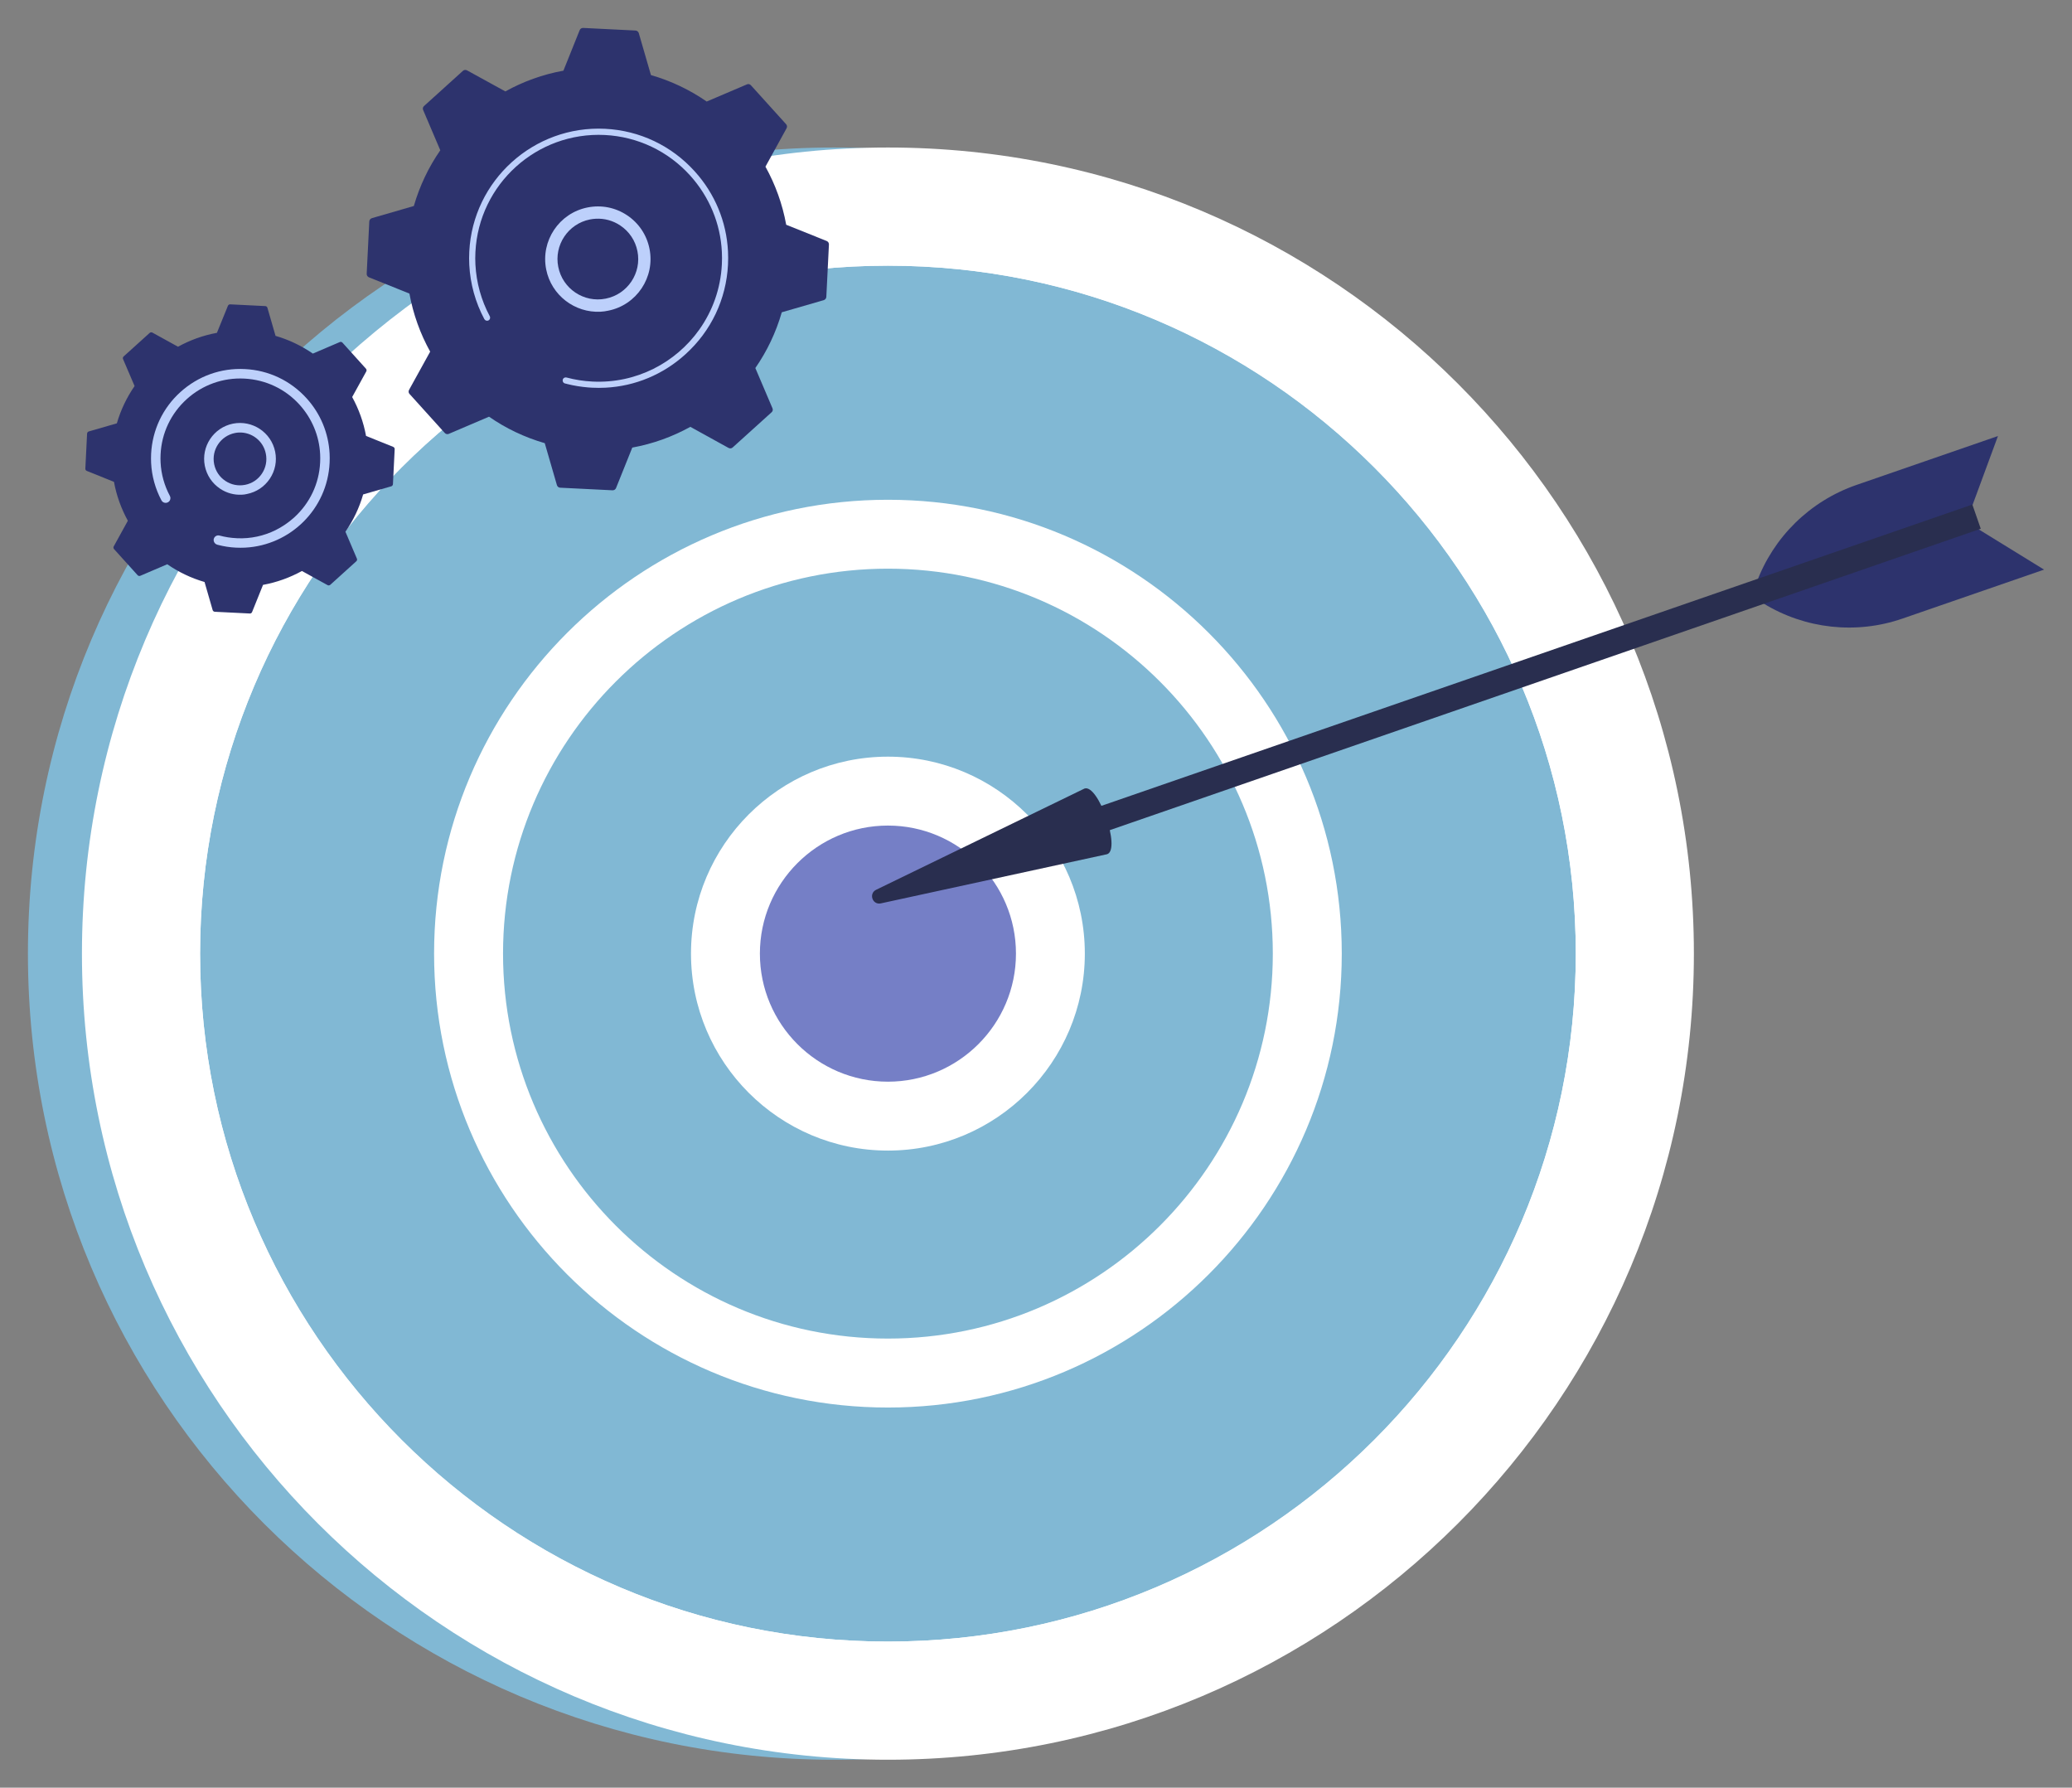 <?xml version="1.0" encoding="UTF-8"?> <svg xmlns="http://www.w3.org/2000/svg" viewBox="5482.425 5007.84 74.191 64" data-guides="{&quot;vertical&quot;:[],&quot;horizontal&quot;:[]}"><rect x="5482.425" y="5007.84" width="74.191" height="64" fill="#808080" stroke="none"/><path fill="#81B8D4" stroke="none" fill-opacity="1" stroke-width="1" stroke-opacity="1" font-size-adjust="none" id="tSvg89323a4def" title="Path 21" d="M 5512.285 5070.84 C 5528.223 5070.84 5541.144 5057.919 5541.144 5041.98C 5541.144 5026.042 5528.223 5013.121 5512.285 5013.121C 5496.346 5013.121 5483.425 5026.042 5483.425 5041.98C 5483.425 5057.919 5496.346 5070.84 5512.285 5070.84Z"></path><path fill="white" stroke="none" fill-opacity="1" stroke-width="1" stroke-opacity="1" font-size-adjust="none" id="tSvg145ae6c5e2f" title="Path 22" d="M 5514.218 5070.84 C 5530.157 5070.84 5543.077 5057.919 5543.077 5041.98C 5543.077 5026.042 5530.157 5013.121 5514.218 5013.121C 5498.28 5013.121 5485.359 5026.042 5485.359 5041.98C 5485.359 5057.919 5498.28 5070.84 5514.218 5070.84Z"></path><path fill="#81B8D4" stroke="none" fill-opacity="1" stroke-width="1" stroke-opacity="1" font-size-adjust="none" id="tSvgccb0109cd3" title="Path 23" d="M 5514.218 5066.61 C 5527.821 5066.61 5538.848 5055.583 5538.848 5041.981C 5538.848 5028.378 5527.821 5017.351 5514.218 5017.351C 5500.616 5017.351 5489.589 5028.378 5489.589 5041.981C 5489.589 5055.583 5500.616 5066.61 5514.218 5066.61Z"></path><path fill="white" stroke="none" fill-opacity="1" stroke-width="1" stroke-opacity="1" font-size-adjust="none" id="tSvgf2cbdf92fa" title="Path 24" d="M 5514.218 5067.845 C 5499.958 5067.845 5488.354 5056.243 5488.354 5041.98C 5488.354 5027.718 5499.956 5016.116 5514.218 5016.116C 5528.481 5016.116 5540.083 5027.718 5540.083 5041.98C 5540.083 5056.243 5528.478 5067.845 5514.218 5067.845ZM 5514.218 5017.351 C 5500.636 5017.351 5489.589 5028.399 5489.589 5041.981C 5489.589 5055.562 5500.636 5066.61 5514.218 5066.61C 5527.8 5066.61 5538.848 5055.562 5538.848 5041.981C 5538.848 5028.399 5527.8 5017.351 5514.218 5017.351Z"></path><path fill="#81B8D4" stroke="none" fill-opacity="1" stroke-width="1" stroke-opacity="1" font-size-adjust="none" id="tSvg18510649e02" title="Path 25" d="M 5514.218 5056.996 C 5522.511 5056.996 5529.234 5050.273 5529.234 5041.98C 5529.234 5033.687 5522.511 5026.964 5514.218 5026.964C 5505.925 5026.964 5499.202 5033.687 5499.202 5041.98C 5499.202 5050.273 5505.925 5056.996 5514.218 5056.996Z"></path><path fill="white" stroke="none" fill-opacity="1" stroke-width="1" stroke-opacity="1" font-size-adjust="none" id="tSvgf30c5e8c18" title="Path 26" d="M 5514.218 5058.231 C 5505.26 5058.231 5497.968 5050.942 5497.968 5041.98C 5497.968 5033.019 5505.257 5025.732 5514.218 5025.732C 5523.177 5025.732 5530.469 5033.022 5530.469 5041.98C 5530.469 5050.939 5523.177 5058.231 5514.218 5058.231ZM 5514.218 5028.199 C 5506.618 5028.199 5500.437 5034.381 5500.437 5041.98C 5500.437 5049.58 5506.618 5055.762 5514.218 5055.762C 5521.818 5055.762 5528 5049.578 5528 5041.98C 5528 5034.383 5521.818 5028.199 5514.218 5028.199Z"></path><path fill="#757FC6" stroke="none" fill-opacity="1" stroke-width="1" stroke-opacity="1" font-size-adjust="none" id="tSvg591f890116" title="Path 27" d="M 5514.218 5047.797 C 5517.431 5047.797 5520.035 5045.193 5520.035 5041.98C 5520.035 5038.768 5517.431 5036.164 5514.218 5036.164C 5511.006 5036.164 5508.402 5038.768 5508.402 5041.98C 5508.402 5045.193 5511.006 5047.797 5514.218 5047.797Z"></path><path fill="white" stroke="none" fill-opacity="1" stroke-width="1" stroke-opacity="1" font-size-adjust="none" id="tSvg712684f129" title="Path 28" d="M 5514.218 5049.032 C 5510.33 5049.032 5507.167 5045.868 5507.167 5041.98C 5507.167 5038.093 5510.33 5034.929 5514.218 5034.929C 5518.106 5034.929 5521.269 5038.093 5521.269 5041.98C 5521.269 5045.868 5518.106 5049.032 5514.218 5049.032ZM 5514.218 5037.396 C 5511.692 5037.396 5509.634 5039.452 5509.634 5041.98C 5509.634 5044.509 5511.689 5046.565 5514.218 5046.565C 5516.745 5046.565 5518.803 5044.509 5518.803 5041.98C 5518.803 5039.452 5516.745 5037.396 5514.218 5037.396Z"></path><path fill="#2D336D" stroke="none" fill-opacity="1" stroke-width="1" stroke-opacity="1" font-size-adjust="none" id="tSvg4f5c5d570b" title="Path 29" d="M 5553.253 5026.778 C 5554.041 5027.263 5554.829 5027.748 5555.616 5028.233C 5553.927 5028.817 5552.237 5029.401 5550.548 5029.985C 5548.889 5030.56 5547.056 5030.358 5545.56 5029.439C 5548.124 5028.552 5550.689 5027.665 5553.253 5026.778Z"></path><path fill="#2D336D" stroke="none" fill-opacity="1" stroke-width="1" stroke-opacity="1" font-size-adjust="none" id="tSvgf1117fbc6d" title="Path 30" d="M 5553.005 5026.054 C 5553.325 5025.186 5553.645 5024.318 5553.965 5023.45C 5552.275 5024.034 5550.586 5024.618 5548.897 5025.202C 5547.237 5025.777 5545.92 5027.066 5545.314 5028.715C 5547.878 5027.828 5550.441 5026.941 5553.005 5026.054Z"></path><path fill="#292E4F" stroke="none" fill-opacity="1" stroke-width="1" stroke-opacity="1" font-size-adjust="none" id="tSvgb16ce9cd10" title="Path 31" d="M 5553.048 5025.903 C 5553.148 5026.192 5553.249 5026.481 5553.349 5026.77C 5542.385 5030.564 5531.421 5034.357 5520.457 5038.15C 5520.356 5037.86 5520.256 5037.57 5520.156 5037.28C 5531.12 5033.488 5542.084 5029.696 5553.048 5025.903Z"></path><path fill="#292E4F" stroke="none" fill-opacity="1" stroke-width="1" stroke-opacity="1" font-size-adjust="none" id="tSvg13fd48b9ff8" title="Path 32" d="M 5521.256 5036.071 C 5521.756 5035.898 5522.566 5038.248 5522.069 5038.421C 5519.368 5039.008 5516.666 5039.595 5513.965 5040.182C 5513.664 5040.246 5513.522 5039.83 5513.796 5039.695C 5516.283 5038.487 5518.77 5037.279 5521.256 5036.071Z"></path><path fill="#2D336D" stroke="none" fill-opacity="1" stroke-width="1" stroke-opacity="1" font-size-adjust="none" id="tSvgbd61bdb26c" title="Path 33" d="M 5498.351 5023.341 C 5498.387 5023.382 5498.447 5023.395 5498.496 5023.372C 5498.975 5023.167 5499.455 5022.963 5499.935 5022.758C 5500.535 5023.175 5501.206 5023.496 5501.931 5023.706C 5502.076 5024.206 5502.221 5024.707 5502.366 5025.207C 5502.381 5025.259 5502.428 5025.298 5502.482 5025.3C 5503.107 5025.331 5503.731 5025.362 5504.356 5025.393C 5504.41 5025.396 5504.462 5025.365 5504.483 5025.313C 5504.677 5024.83 5504.871 5024.347 5505.065 5023.864C 5505.806 5023.729 5506.505 5023.475 5507.144 5023.121C 5507.6 5023.373 5508.057 5023.625 5508.513 5023.877C 5508.562 5023.902 5508.622 5023.897 5508.661 5023.858C 5509.125 5023.439 5509.589 5023.02 5510.053 5022.6C 5510.095 5022.564 5510.108 5022.505 5510.084 5022.455C 5509.88 5021.976 5509.675 5021.496 5509.471 5021.016C 5509.888 5020.416 5510.209 5019.745 5510.418 5019.02C 5510.919 5018.876 5511.419 5018.731 5511.92 5018.586C 5511.971 5018.57 5512.01 5018.524 5512.013 5018.469C 5512.044 5017.844 5512.075 5017.22 5512.106 5016.595C 5512.109 5016.541 5512.078 5016.489 5512.026 5016.468C 5511.543 5016.274 5511.059 5016.08 5510.576 5015.886C 5510.442 5015.146 5510.188 5014.447 5509.833 5013.807C 5510.085 5013.349 5510.337 5012.891 5510.589 5012.433C 5510.615 5012.384 5510.61 5012.324 5510.571 5012.285C 5510.152 5011.821 5509.732 5011.357 5509.313 5010.893C 5509.277 5010.851 5509.217 5010.838 5509.168 5010.862C 5508.688 5011.066 5508.209 5011.271 5507.729 5011.475C 5507.128 5011.058 5506.458 5010.737 5505.733 5010.528C 5505.588 5010.027 5505.443 5009.527 5505.298 5009.026C 5505.283 5008.975 5505.236 5008.936 5505.182 5008.933C 5504.557 5008.902 5503.932 5008.871 5503.308 5008.84C 5503.253 5008.837 5503.202 5008.868 5503.181 5008.92C 5502.987 5009.403 5502.793 5009.887 5502.599 5010.37C 5501.858 5010.504 5501.159 5010.758 5500.52 5011.113C 5500.063 5010.862 5499.605 5010.61 5499.148 5010.359C 5499.099 5010.333 5499.039 5010.339 5499 5010.377C 5498.536 5010.797 5498.072 5011.216 5497.608 5011.636C 5497.566 5011.672 5497.554 5011.731 5497.577 5011.78C 5497.781 5012.26 5497.986 5012.74 5498.19 5013.22C 5497.774 5013.82 5497.453 5014.491 5497.243 5015.215C 5496.742 5015.36 5496.242 5015.505 5495.742 5015.65C 5495.69 5015.666 5495.651 5015.712 5495.648 5015.767C 5495.617 5016.391 5495.586 5017.016 5495.555 5017.641C 5495.553 5017.695 5495.584 5017.747 5495.635 5017.768C 5496.119 5017.962 5496.602 5018.156 5497.085 5018.35C 5497.22 5019.09 5497.473 5019.789 5497.828 5020.429C 5497.576 5020.885 5497.324 5021.342 5497.072 5021.798C 5497.046 5021.847 5497.051 5021.907 5497.09 5021.945C 5497.51 5022.411 5497.931 5022.876 5498.351 5023.341Z"></path><path fill="#BDD0FB" stroke="none" fill-opacity="1" stroke-width="1" stroke-opacity="1" font-size-adjust="none" id="tSvg1f16bdcec6" title="Path 34" d="M 5503.926 5019 C 5503.007 5019.046 5502.166 5018.412 5501.982 5017.485C 5501.778 5016.466 5502.443 5015.469 5503.463 5015.267C 5503.957 5015.169 5504.46 5015.267 5504.879 5015.547C 5505.298 5015.826 5505.583 5016.253 5505.681 5016.745C 5505.886 5017.765 5505.221 5018.762 5504.201 5018.963C 5504.11 5018.984 5504.017 5018.995 5503.926 5019ZM 5503.761 5015.671 C 5503.691 5015.673 5503.618 5015.684 5503.548 5015.697C 5502.767 5015.852 5502.257 5016.616 5502.415 5017.397C 5502.57 5018.179 5503.334 5018.689 5504.115 5018.531C 5504.897 5018.376 5505.407 5017.612 5505.249 5016.831C 5505.174 5016.453 5504.954 5016.124 5504.633 5015.912C 5504.374 5015.738 5504.069 5015.655 5503.761 5015.671Z"></path><path fill="#BDD0FB" stroke="none" fill-opacity="1" stroke-width="1" stroke-opacity="1" font-size-adjust="none" id="tSvg10b4a3c00c8" title="Path 35" d="M 5504.105 5021.72 C 5503.947 5021.728 5503.789 5021.728 5503.629 5021.72C 5503.579 5021.718 5503.528 5021.715 5503.478 5021.71C 5503.23 5021.689 5502.984 5021.65 5502.746 5021.591C 5502.743 5021.591 5502.738 5021.588 5502.736 5021.588C 5502.725 5021.586 5502.717 5021.583 5502.707 5021.58C 5502.689 5021.575 5502.671 5021.57 5502.653 5021.568C 5502.606 5021.555 5502.573 5021.513 5502.573 5021.467C 5502.573 5021.456 5502.573 5021.443 5502.575 5021.433C 5502.591 5021.373 5502.65 5021.34 5502.71 5021.355C 5503.013 5021.436 5503.323 5021.485 5503.639 5021.5C 5505.202 5021.578 5506.618 5020.83 5507.465 5019.639C 5507.936 5018.976 5508.228 5018.179 5508.272 5017.309C 5508.28 5017.157 5508.28 5017.004 5508.272 5016.854C 5508.221 5015.842 5507.825 5014.887 5507.136 5014.123C 5506.344 5013.248 5505.259 5012.733 5504.082 5012.673C 5501.648 5012.552 5499.57 5014.431 5499.448 5016.864C 5499.44 5017.014 5499.44 5017.165 5499.448 5017.312C 5499.482 5017.957 5499.655 5018.588 5499.961 5019.16C 5499.968 5019.176 5499.974 5019.191 5499.974 5019.207C 5499.976 5019.248 5499.956 5019.29 5499.917 5019.31C 5499.862 5019.339 5499.798 5019.318 5499.767 5019.264C 5499.446 5018.663 5499.264 5018.001 5499.228 5017.322C 5499.22 5017.167 5499.22 5017.009 5499.228 5016.851C 5499.355 5014.296 5501.54 5012.324 5504.092 5012.451C 5505.329 5012.513 5506.468 5013.054 5507.299 5013.973C 5508.024 5014.773 5508.438 5015.777 5508.492 5016.838C 5508.5 5016.996 5508.5 5017.157 5508.492 5017.315C 5508.43 5018.552 5507.889 5019.691 5506.97 5020.522C 5506.171 5021.249 5505.166 5021.666 5504.105 5021.72Z"></path><path fill="#2D336D" stroke="none" fill-opacity="1" stroke-width="1" stroke-opacity="1" font-size-adjust="none" id="tSvge72cb60e99" title="Path 36" d="M 5487.352 5028.432 C 5487.378 5028.461 5487.417 5028.469 5487.451 5028.453C 5487.772 5028.316 5488.093 5028.179 5488.414 5028.041C 5488.815 5028.318 5489.265 5028.536 5489.749 5028.676C 5489.846 5029.01 5489.942 5029.345 5490.039 5029.68C 5490.049 5029.716 5490.081 5029.74 5490.117 5029.742C 5490.534 5029.763 5490.952 5029.784 5491.37 5029.804C 5491.406 5029.807 5491.439 5029.784 5491.452 5029.75C 5491.583 5029.426 5491.713 5029.103 5491.843 5028.779C 5492.338 5028.689 5492.806 5028.518 5493.236 5028.282C 5493.541 5028.45 5493.847 5028.619 5494.152 5028.787C 5494.183 5028.805 5494.225 5028.8 5494.251 5028.777C 5494.561 5028.496 5494.872 5028.216 5495.182 5027.935C 5495.211 5027.909 5495.219 5027.871 5495.203 5027.837C 5495.067 5027.517 5494.931 5027.197 5494.794 5026.877C 5495.071 5026.475 5495.289 5026.025 5495.428 5025.541C 5495.763 5025.444 5496.098 5025.348 5496.433 5025.251C 5496.469 5025.241 5496.492 5025.21 5496.495 5025.173C 5496.516 5024.756 5496.536 5024.338 5496.557 5023.921C 5496.56 5023.884 5496.536 5023.851 5496.503 5023.838C 5496.179 5023.707 5495.855 5023.577 5495.532 5023.447C 5495.441 5022.952 5495.271 5022.484 5495.035 5022.054C 5495.203 5021.749 5495.371 5021.443 5495.54 5021.138C 5495.558 5021.107 5495.553 5021.065 5495.529 5021.04C 5495.249 5020.729 5494.968 5020.418 5494.688 5020.108C 5494.662 5020.079 5494.623 5020.071 5494.59 5020.087C 5494.269 5020.224 5493.948 5020.361 5493.627 5020.499C 5493.226 5020.222 5492.775 5020.004 5492.291 5019.864C 5492.194 5019.53 5492.098 5019.195 5492.001 5018.86C 5491.991 5018.824 5491.96 5018.801 5491.924 5018.798C 5491.505 5018.777 5491.087 5018.757 5490.668 5018.736C 5490.632 5018.733 5490.598 5018.757 5490.585 5018.79C 5490.454 5019.112 5490.323 5019.434 5490.192 5019.756C 5489.697 5019.846 5489.229 5020.017 5488.799 5020.253C 5488.494 5020.084 5488.188 5019.916 5487.883 5019.748C 5487.852 5019.73 5487.81 5019.735 5487.785 5019.758C 5487.474 5020.039 5487.163 5020.319 5486.853 5020.6C 5486.824 5020.625 5486.816 5020.664 5486.832 5020.698C 5486.969 5021.019 5487.106 5021.34 5487.244 5021.661C 5486.967 5022.062 5486.749 5022.512 5486.609 5022.996C 5486.275 5023.093 5485.94 5023.19 5485.605 5023.286C 5485.569 5023.297 5485.545 5023.328 5485.543 5023.364C 5485.522 5023.782 5485.501 5024.199 5485.481 5024.617C 5485.478 5024.653 5485.501 5024.687 5485.535 5024.7C 5485.859 5024.83 5486.182 5024.96 5486.506 5025.091C 5486.596 5025.585 5486.767 5026.053 5487.003 5026.483C 5486.835 5026.789 5486.666 5027.094 5486.498 5027.4C 5486.48 5027.431 5486.485 5027.472 5486.508 5027.498C 5486.79 5027.809 5487.071 5028.121 5487.352 5028.432Z"></path><path fill="#BDD0FB" stroke="none" fill-opacity="1" stroke-width="1" stroke-opacity="1" font-size-adjust="none" id="tSvg1423c46ef36" title="Path 37" d="M 5491.082 5025.551 C 5490.808 5025.564 5490.539 5025.492 5490.306 5025.336C 5490.021 5025.145 5489.827 5024.855 5489.759 5024.518C 5489.62 5023.825 5490.073 5023.147 5490.766 5023.007C 5491.463 5022.87 5492.138 5023.32 5492.278 5024.014C 5492.345 5024.35 5492.278 5024.692 5492.086 5024.979C 5491.895 5025.264 5491.605 5025.458 5491.269 5025.525C 5491.206 5025.541 5491.144 5025.549 5491.082 5025.551ZM 5490.971 5023.325 C 5490.924 5023.328 5490.88 5023.333 5490.834 5023.343C 5490.324 5023.447 5489.99 5023.944 5490.093 5024.456C 5490.143 5024.705 5490.285 5024.917 5490.495 5025.057C 5490.704 5025.197 5490.955 5025.246 5491.204 5025.197C 5491.452 5025.148 5491.665 5025.005 5491.804 5024.795C 5491.944 5024.586 5491.993 5024.332 5491.944 5024.086C 5491.854 5023.618 5491.432 5023.302 5490.971 5023.325Z"></path><path fill="#BDD0FB" stroke="none" fill-opacity="1" stroke-width="1" stroke-opacity="1" font-size-adjust="none" id="tSvg10e6a5bc38a" title="Path 38" d="M 5491.201 5027.446 C 5491.095 5027.451 5490.986 5027.451 5490.875 5027.446C 5490.658 5027.436 5490.44 5027.402 5490.231 5027.348C 5490.22 5027.345 5490.212 5027.343 5490.202 5027.34C 5490.13 5027.319 5490.08 5027.257 5490.075 5027.185C 5490.075 5027.167 5490.075 5027.149 5490.08 5027.133C 5490.104 5027.042 5490.197 5026.988 5490.288 5027.014C 5490.484 5027.066 5490.686 5027.099 5490.888 5027.107C 5490.898 5027.107 5490.911 5027.107 5490.922 5027.11C 5491.403 5027.13 5491.872 5027.027 5492.291 5026.82C 5492.519 5026.706 5492.734 5026.564 5492.93 5026.39C 5492.933 5026.387 5492.933 5026.387 5492.936 5026.385C 5492.941 5026.38 5492.946 5026.377 5492.951 5026.372C 5493.518 5025.859 5493.852 5025.158 5493.888 5024.394C 5493.893 5024.296 5493.893 5024.198 5493.888 5024.099C 5493.855 5023.444 5493.598 5022.826 5493.153 5022.331C 5492.641 5021.764 5491.939 5021.433 5491.175 5021.394C 5490.412 5021.355 5489.679 5021.617 5489.112 5022.129C 5488.545 5022.642 5488.212 5023.343 5488.175 5024.107C 5488.17 5024.205 5488.17 5024.301 5488.175 5024.397C 5488.196 5024.816 5488.31 5025.223 5488.507 5025.593C 5488.52 5025.616 5488.525 5025.639 5488.527 5025.665C 5488.53 5025.73 5488.499 5025.792 5488.437 5025.823C 5488.354 5025.867 5488.25 5025.836 5488.206 5025.753C 5487.986 5025.339 5487.86 5024.884 5487.836 5024.415C 5487.831 5024.306 5487.831 5024.198 5487.836 5024.089C 5487.88 5023.235 5488.25 5022.45 5488.885 5021.876C 5489.519 5021.304 5490.337 5021.009 5491.191 5021.053C 5492.045 5021.094 5492.829 5021.467 5493.404 5022.101C 5493.904 5022.652 5494.188 5023.346 5494.227 5024.079C 5494.232 5024.187 5494.232 5024.299 5494.227 5024.407C 5494.15 5026.061 5492.822 5027.363 5491.201 5027.446Z"></path><defs></defs></svg> 